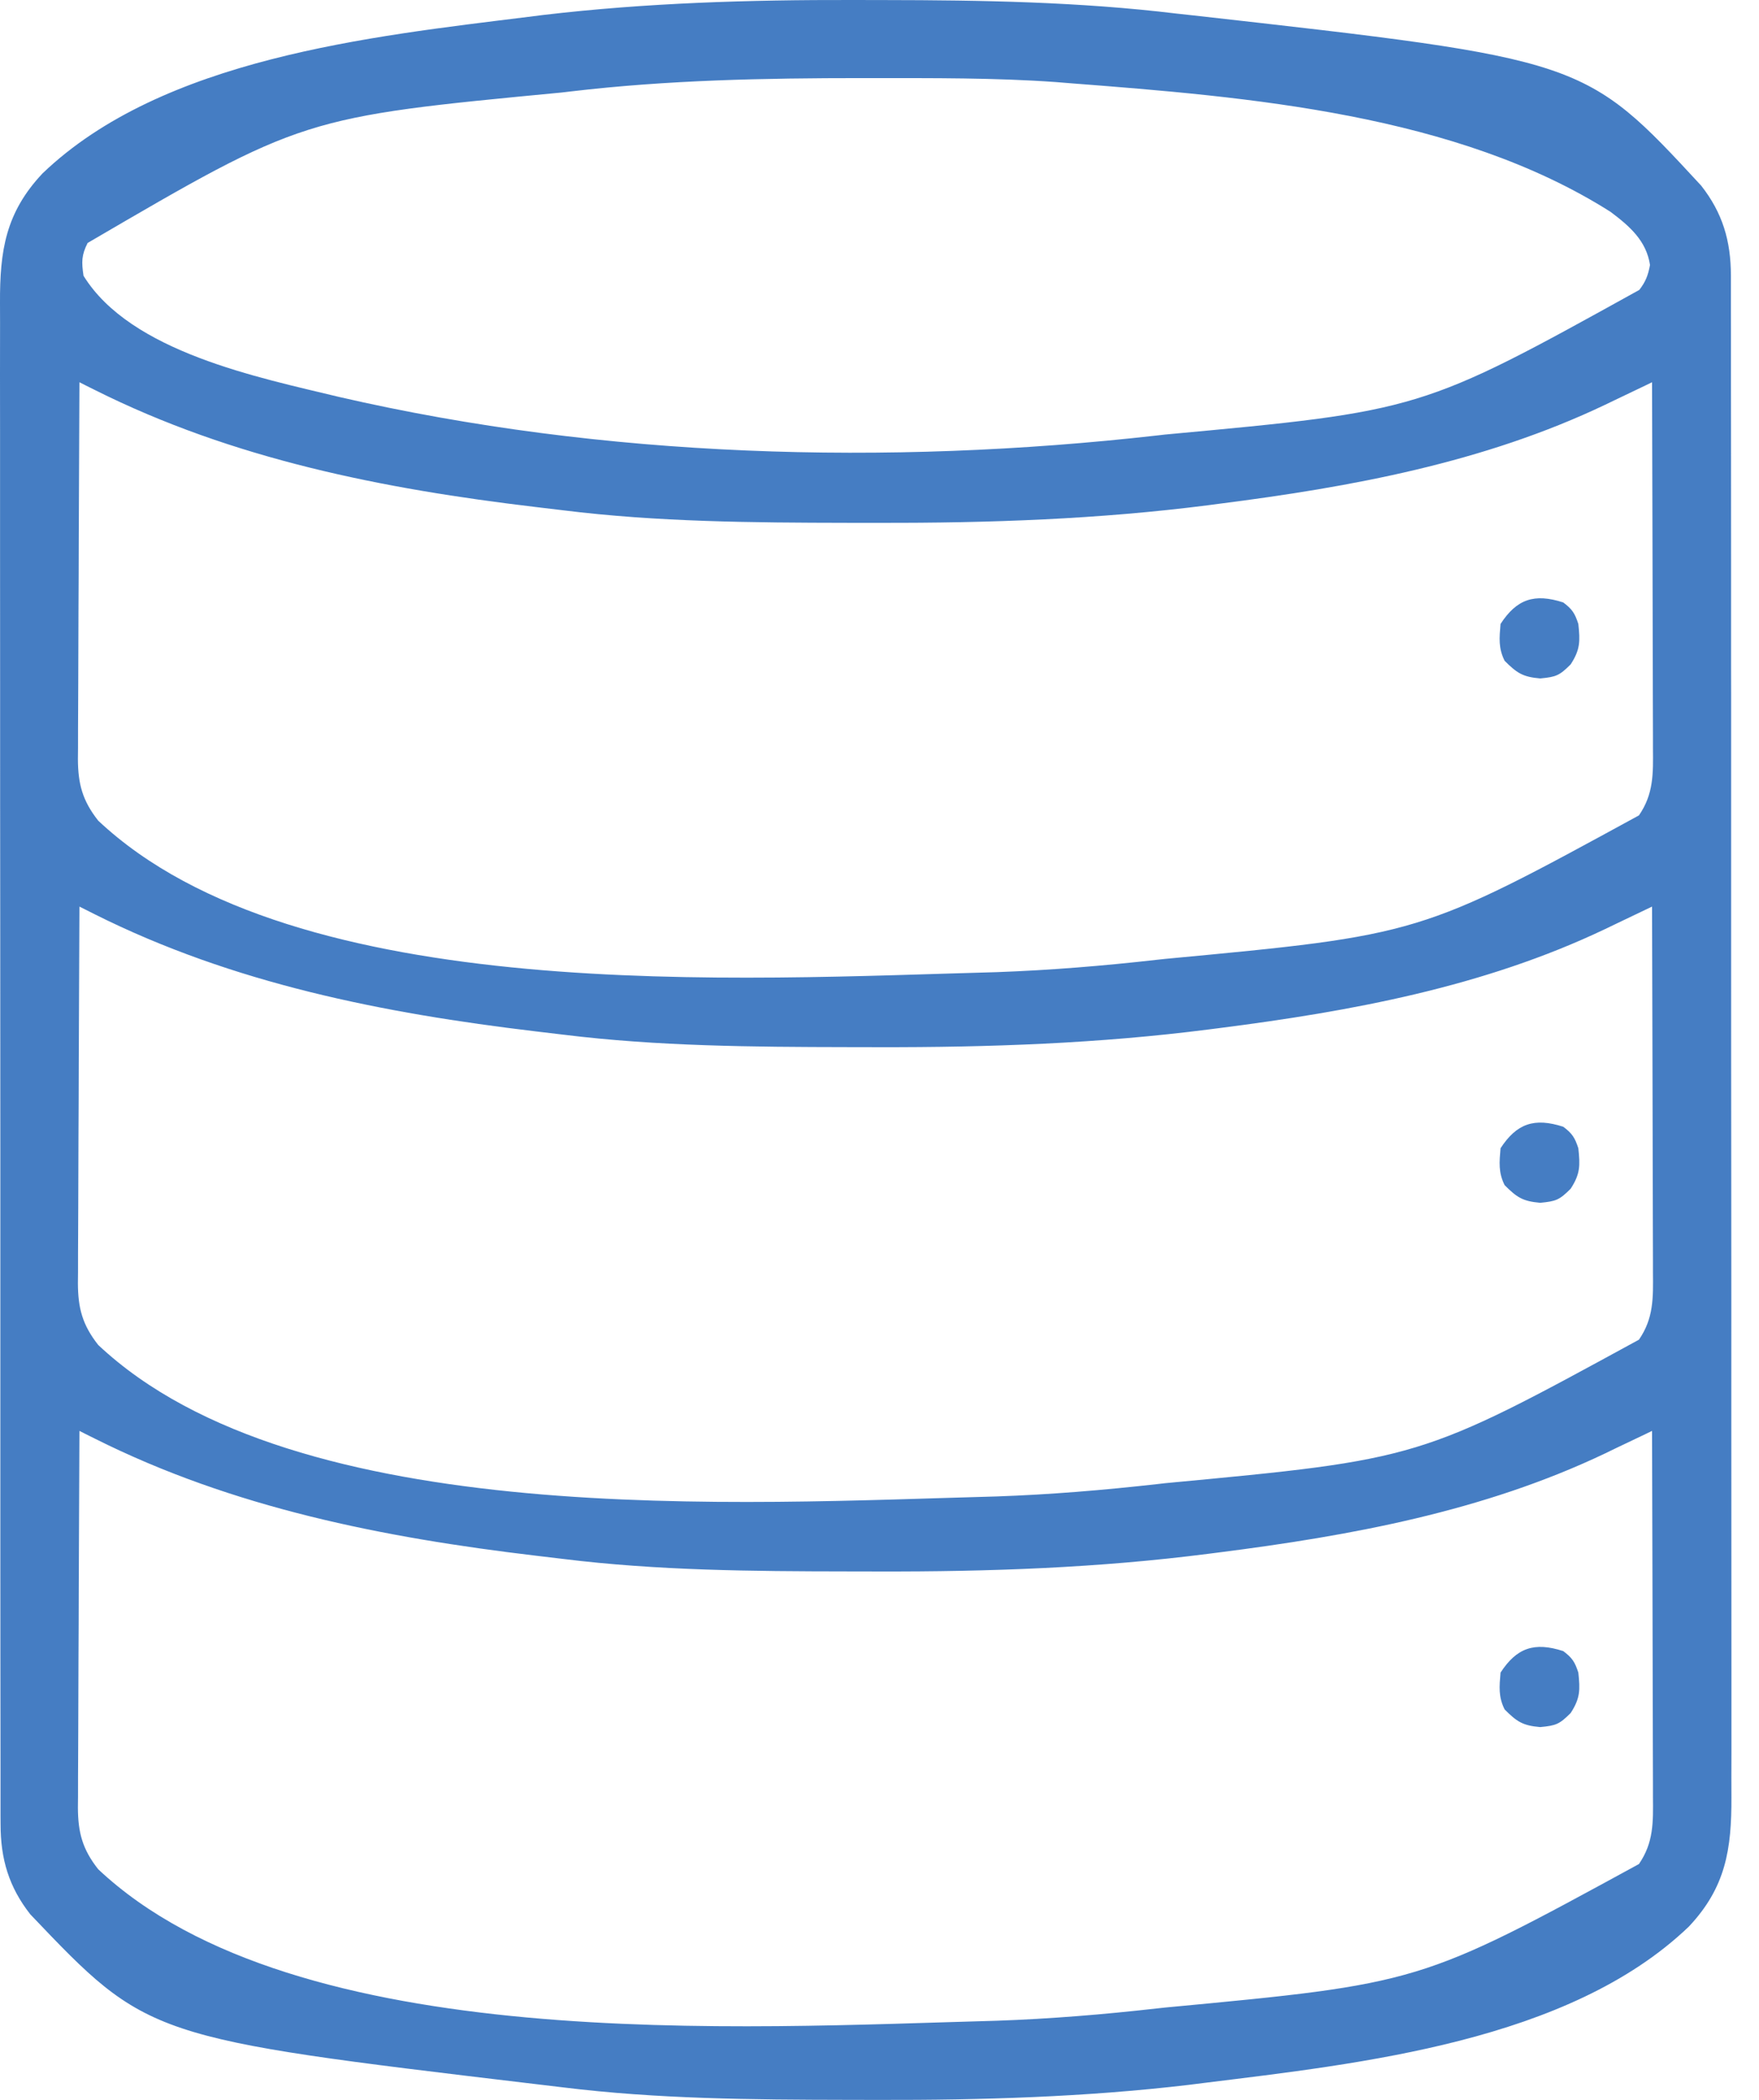 <svg width="31" height="37" viewBox="0 0 31 37" fill="none" xmlns="http://www.w3.org/2000/svg">
<path d="M15.032 0C15.215 0.001 15.397 0.001 15.579 0.001C17.309 0.003 19.023 0.032 20.742 0.24C20.883 0.255 20.883 0.255 21.026 0.271C27.924 1.046 27.924 1.046 29.981 3.271C30.358 3.751 30.504 4.243 30.505 4.856C30.505 4.904 30.505 4.952 30.505 5.002C30.506 5.163 30.505 5.323 30.505 5.484C30.505 5.601 30.505 5.718 30.506 5.834C30.506 6.154 30.506 6.475 30.506 6.795C30.506 7.14 30.506 7.486 30.507 7.831C30.508 8.508 30.508 9.185 30.508 9.861C30.508 10.411 30.508 10.961 30.508 11.511C30.508 11.589 30.508 11.668 30.508 11.748C30.509 11.907 30.509 12.066 30.509 12.225C30.509 13.717 30.509 15.208 30.509 16.699C30.509 18.063 30.509 19.427 30.511 20.792C30.512 22.192 30.513 23.593 30.512 24.994C30.512 25.78 30.512 26.567 30.513 27.353C30.514 28.023 30.514 28.692 30.514 29.362C30.513 29.703 30.513 30.045 30.514 30.387C30.515 30.699 30.514 31.012 30.513 31.325C30.513 31.438 30.513 31.551 30.514 31.664C30.518 32.584 30.414 33.255 29.764 33.946C27.649 35.972 23.982 36.358 21.212 36.702C21.123 36.713 21.034 36.724 20.942 36.736C19.124 36.95 17.311 37.004 15.482 37C15.3 36.999 15.117 36.999 14.935 36.999C13.258 36.996 11.588 36.985 9.922 36.779C9.763 36.759 9.603 36.74 9.444 36.722C2.608 35.908 2.608 35.908 0.533 33.729C0.157 33.249 0.01 32.756 0.01 32.144C0.01 32.096 0.009 32.048 0.009 31.998C0.009 31.837 0.009 31.677 0.009 31.516C0.009 31.399 0.009 31.282 0.009 31.166C0.008 30.846 0.008 30.525 0.008 30.205C0.008 29.86 0.008 29.514 0.007 29.169C0.006 28.492 0.006 27.816 0.006 27.139C0.007 26.589 0.006 26.039 0.006 25.489C0.006 25.41 0.006 25.332 0.006 25.252C0.006 25.093 0.006 24.934 0.006 24.775C0.005 23.283 0.005 21.792 0.006 20.301C0.006 18.937 0.005 17.573 0.004 16.208C0.002 14.807 0.002 13.407 0.002 12.006C0.002 11.22 0.002 10.433 0.001 9.647C5.99272e-05 8.977 -4.22991e-05 8.308 0.001 7.638C0.001 7.297 0.001 6.955 0 6.613C-0 6.301 -9.06586e-05 5.988 0.001 5.675C0.001 5.562 0.001 5.449 0 5.336C-0.004 4.416 0.1 3.745 0.75 3.055C2.865 1.028 6.533 0.642 9.303 0.298C9.392 0.287 9.48 0.276 9.572 0.264C11.391 0.05 13.203 -0.004 15.032 0ZM10.061 1.611C10.007 1.617 9.953 1.624 9.898 1.63C5.338 2.065 5.338 2.065 1.544 4.281C1.435 4.499 1.436 4.615 1.472 4.859C2.303 6.205 4.561 6.652 5.98 6.995C10.633 8.068 15.645 8.209 20.382 7.674C20.43 7.668 20.479 7.663 20.53 7.657C25.04 7.24 25.04 7.24 28.891 5.108C29.004 4.96 29.044 4.854 29.079 4.669C29.015 4.242 28.721 3.986 28.384 3.733C25.667 2.009 22.003 1.708 18.866 1.467C18.738 1.456 18.738 1.456 18.608 1.446C17.526 1.369 16.441 1.377 15.356 1.376C15.304 1.376 15.251 1.376 15.196 1.376C13.477 1.376 11.77 1.409 10.061 1.611ZM1.4 6.735C1.395 7.66 1.391 8.584 1.388 9.508C1.387 9.937 1.386 10.366 1.383 10.795C1.381 11.21 1.38 11.624 1.379 12.038C1.379 12.196 1.378 12.354 1.377 12.512C1.375 12.733 1.375 12.954 1.375 13.176C1.374 13.241 1.373 13.306 1.373 13.373C1.375 13.812 1.453 14.108 1.731 14.46C5.225 17.746 13.109 17.247 17.567 17.129C18.509 17.095 19.445 17.018 20.382 16.912C20.43 16.907 20.479 16.901 20.53 16.896C25.024 16.474 25.024 16.474 28.884 14.367C29.145 13.989 29.135 13.627 29.131 13.184C29.131 13.079 29.131 13.079 29.131 12.973C29.131 12.742 29.13 12.512 29.129 12.283C29.129 12.123 29.128 11.963 29.128 11.803C29.128 11.383 29.126 10.964 29.125 10.544C29.123 10.115 29.123 9.686 29.122 9.258C29.12 8.417 29.118 7.576 29.115 6.735C29.077 6.754 29.039 6.772 29 6.791C28.824 6.875 28.647 6.959 28.471 7.044C28.411 7.072 28.352 7.101 28.29 7.131C26.145 8.153 23.814 8.58 21.473 8.878C21.416 8.886 21.359 8.893 21.3 8.901C19.362 9.149 17.433 9.217 15.482 9.212C15.3 9.212 15.117 9.212 14.935 9.212C13.258 9.209 11.588 9.198 9.922 8.991C9.763 8.972 9.603 8.953 9.444 8.934C6.753 8.614 4.11 8.093 1.671 6.871C1.62 6.846 1.569 6.82 1.516 6.794C1.478 6.775 1.439 6.755 1.4 6.735ZM1.4 15.974C1.395 16.898 1.391 17.822 1.388 18.746C1.387 19.175 1.386 19.605 1.383 20.034C1.381 20.448 1.38 20.862 1.379 21.276C1.379 21.434 1.378 21.592 1.377 21.75C1.375 21.971 1.375 22.193 1.375 22.414C1.374 22.479 1.373 22.545 1.373 22.612C1.375 23.05 1.453 23.346 1.731 23.698C5.225 26.984 13.109 26.485 17.567 26.367C18.509 26.334 19.445 26.256 20.382 26.151C20.43 26.145 20.479 26.14 20.53 26.134C25.024 25.712 25.024 25.712 28.884 23.605C29.145 23.227 29.135 22.866 29.131 22.422C29.131 22.318 29.131 22.318 29.131 22.211C29.131 21.981 29.13 21.751 29.129 21.521C29.129 21.361 29.128 21.201 29.128 21.042C29.128 20.622 29.126 20.202 29.125 19.782C29.123 19.354 29.123 18.925 29.122 18.496C29.12 17.655 29.118 16.815 29.115 15.974C29.077 15.992 29.039 16.01 29 16.029C28.824 16.114 28.647 16.198 28.471 16.282C28.411 16.311 28.352 16.34 28.29 16.369C26.145 17.391 23.814 17.818 21.473 18.117C21.416 18.124 21.359 18.131 21.3 18.139C19.362 18.387 17.433 18.455 15.482 18.451C15.3 18.45 15.117 18.45 14.935 18.45C13.258 18.447 11.588 18.436 9.922 18.23C9.763 18.21 9.603 18.191 9.444 18.173C6.753 17.852 4.11 17.331 1.671 16.11C1.62 16.084 1.569 16.059 1.516 16.032C1.478 16.013 1.439 15.994 1.4 15.974ZM1.4 25.212C1.395 26.136 1.391 27.061 1.388 27.985C1.387 28.414 1.386 28.843 1.383 29.272C1.381 29.686 1.38 30.1 1.379 30.515C1.379 30.673 1.378 30.831 1.377 30.988C1.375 31.21 1.375 31.431 1.375 31.652C1.374 31.718 1.373 31.783 1.373 31.85C1.375 32.288 1.453 32.585 1.731 32.936C5.225 36.223 13.109 35.724 17.567 35.605C18.509 35.572 19.445 35.495 20.382 35.389C20.43 35.384 20.479 35.378 20.53 35.373C25.024 34.95 25.024 34.95 28.884 32.844C29.145 32.465 29.135 32.104 29.131 31.661C29.131 31.556 29.131 31.556 29.131 31.449C29.131 31.219 29.13 30.989 29.129 30.759C29.129 30.6 29.128 30.44 29.128 30.28C29.128 29.86 29.126 29.44 29.125 29.02C29.123 28.592 29.123 28.163 29.122 27.735C29.12 26.894 29.118 26.053 29.115 25.212C29.077 25.231 29.039 25.249 29 25.268C28.824 25.352 28.647 25.436 28.471 25.52C28.411 25.549 28.352 25.578 28.29 25.608C26.145 26.63 23.814 27.057 21.473 27.355C21.416 27.362 21.359 27.37 21.3 27.377C19.362 27.626 17.433 27.694 15.482 27.689C15.3 27.689 15.117 27.689 14.935 27.688C13.258 27.686 11.588 27.674 9.922 27.468C9.763 27.449 9.603 27.43 9.444 27.411C6.753 27.091 4.11 26.57 1.671 25.348C1.62 25.323 1.569 25.297 1.516 25.271C1.478 25.251 1.439 25.232 1.4 25.212Z" fill="#457DC3"/>
<path d="M27.55 29.092C27.707 29.209 27.755 29.283 27.816 29.471C27.849 29.776 27.85 29.923 27.681 30.183C27.484 30.38 27.424 30.405 27.144 30.431C26.836 30.405 26.732 30.335 26.517 30.12C26.405 29.896 26.424 29.718 26.445 29.471C26.729 29.035 27.039 28.926 27.55 29.092Z" fill="#457DC3"/>
<path d="M27.55 19.853C27.707 19.97 27.755 20.045 27.816 20.232C27.849 20.538 27.85 20.685 27.681 20.945C27.484 21.142 27.424 21.167 27.144 21.193C26.836 21.167 26.732 21.097 26.517 20.882C26.405 20.658 26.424 20.479 26.445 20.232C26.729 19.797 27.039 19.688 27.55 19.853Z" fill="#457DC3"/>
<path d="M27.55 10.615C27.707 10.732 27.755 10.806 27.816 10.994C27.849 11.299 27.85 11.446 27.681 11.706C27.484 11.903 27.424 11.928 27.144 11.954C26.836 11.928 26.732 11.858 26.517 11.643C26.405 11.419 26.424 11.241 26.445 10.994C26.729 10.558 27.039 10.449 27.55 10.615Z" fill="#457DC3"/>
</svg>
